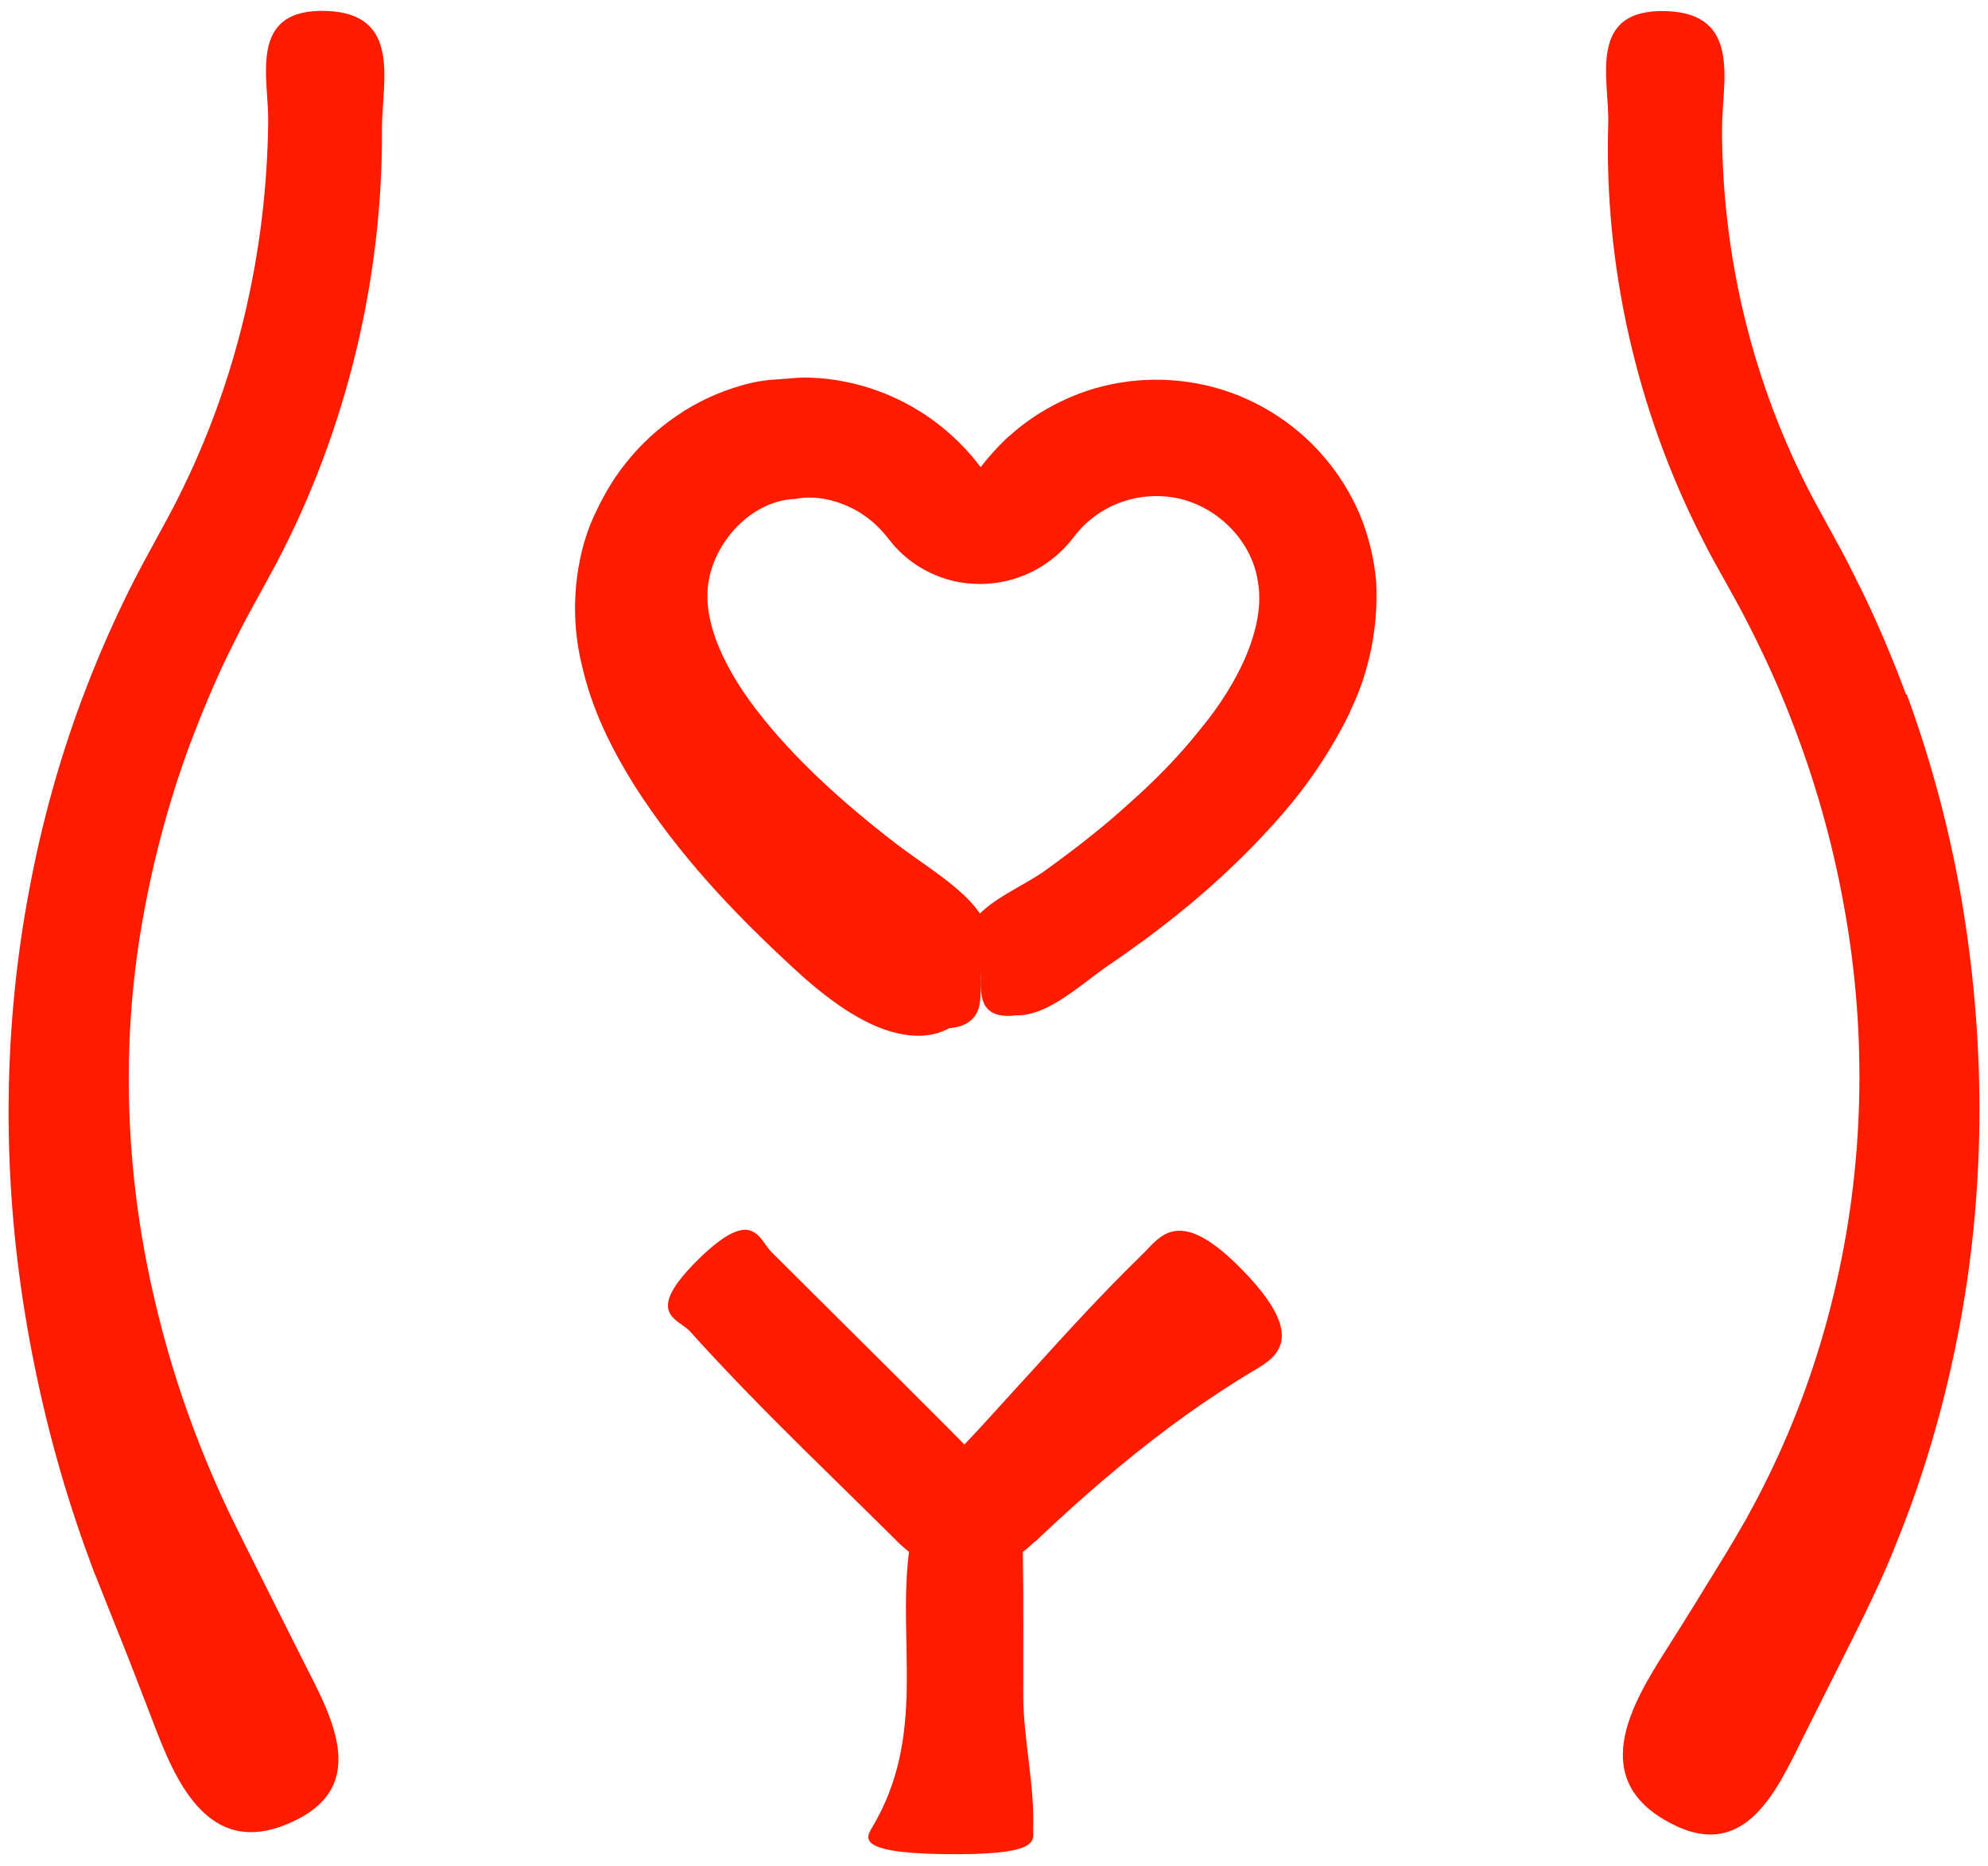 <svg xmlns="http://www.w3.org/2000/svg" fill="none" viewBox="0 0 98 92" height="92" width="98">
<path fill="#FD1C00" d="M4.7 77.66L5.67 80.1C6.3 81.66 6.91 83.24 7.51 84.81C8.63 87.76 10.31 91.99 14.74 89.66C18.37 87.75 16.04 84.11 14.76 81.52L12.55 77.11L11.49 74.98C11.16 74.3 10.84 73.61 10.54 72.91C9.33 70.12 8.36 67.22 7.66 64.24C6.24 58.3 5.94 52.06 6.92 46C7.44 42.83 8.25 39.71 9.36 36.7C9.93 35.2 10.54 33.72 11.24 32.27C11.6 31.55 11.95 30.83 12.34 30.13L13.6 27.82C17.08 21.22 18.88 13.73 18.83 6.31C18.83 4.05 19.81 0.69 16.13 0.54C12.15 0.38 13.27 3.9 13.22 6.05C13.14 12.49 11.66 18.82 8.79 24.53C8.43 25.26 8.06 25.91 7.65 26.67C7.23 27.44 6.81 28.21 6.42 28.99C5.64 30.56 4.93 32.16 4.3 33.79C3.03 37.05 2.08 40.44 1.44 43.88C0.14 50.76 0.1 57.87 1.24 64.82C1.81 68.3 2.65 71.74 3.78 75.11C4.06 75.96 4.37 76.79 4.68 77.63L4.7 77.66Z"></path>
<path fill="#FD1C00" d="M93.96 34.24C93.32 32.52 92.61 30.83 91.81 29.18C91.4 28.36 91 27.53 90.55 26.73L89.34 24.51C86.41 18.93 84.88 12.66 84.89 6.32C84.89 4.06 85.87 0.7 82.19 0.55C78.21 0.39 79.33 3.91 79.28 6.06C79.06 13.07 80.68 20.22 83.89 26.52C84.27 27.3 84.74 28.11 85.14 28.83C85.53 29.53 85.92 30.24 86.28 30.96C87.01 32.4 87.68 33.87 88.26 35.37C89.44 38.37 90.33 41.49 90.9 44.67C92.06 51.02 91.9 57.6 90.39 63.83C89.64 66.95 88.56 69.97 87.16 72.82C86.82 73.53 86.44 74.23 86.06 74.93C85.66 75.62 85.28 76.28 84.82 77.02C83.94 78.46 83.06 79.89 82.15 81.32C80.46 83.98 78.09 87.87 82.61 90.02C86.32 91.78 87.82 87.73 89.14 85.15L91.35 80.74L91.9 79.63L92.47 78.43C92.84 77.63 93.2 76.82 93.52 75.99C94.85 72.71 95.83 69.3 96.51 65.84C97.87 58.92 97.9 51.77 96.78 44.85C96.19 41.23 95.26 37.67 93.99 34.22L93.96 34.24Z"></path>
<path fill="#FD1C00" d="M51.03 76.01L51.4 75.66L52.14 74.97C53.13 74.06 54.15 73.16 55.19 72.3C57.28 70.57 59.48 68.96 61.87 67.54C62.98 66.88 64.55 65.86 60.98 62.35C58.05 59.47 57.16 61.02 56.33 61.83C54.44 63.67 52.65 65.62 50.88 67.58L48.21 70.51L47.54 71.22L46.85 70.52L43.92 67.59L38.05 61.75C37.4 61.11 37.15 59.46 34.5 62.02C31.65 64.79 33.43 65 34.01 65.64C35.82 67.65 37.71 69.57 39.63 71.47L42.52 74.31L43.96 75.73L44.32 76.09C44.47 76.23 44.63 76.37 44.81 76.51C44.23 81.05 45.7 85.6 42.97 90.14C42.65 90.67 42.27 91.44 47.27 91.42C51.37 91.41 50.91 90.68 50.93 90.19C51.01 87.97 50.44 85.75 50.44 83.52C50.44 81.29 50.46 78.87 50.42 76.55C50.42 76.54 50.42 76.53 50.42 76.51C50.42 76.51 50.43 76.51 50.44 76.5C50.57 76.41 50.69 76.3 50.81 76.19L51.03 75.99V76.01ZM48.34 72.01C48.41 72.08 48.37 72.03 48.34 72.01Z"></path>
<path fill="#FD1C00" d="M66.55 35.08C67.47 33.22 67.96 30.96 67.84 28.68C67.74 27.54 67.47 26.42 67.03 25.36C66.58 24.31 65.97 23.33 65.22 22.47C63.73 20.75 61.69 19.51 59.46 19C57.24 18.49 54.87 18.68 52.77 19.58C51.72 20.03 50.74 20.63 49.89 21.38C49.29 21.86 48.56 22.75 48.34 23.03L48.12 22.75C47.95 22.52 47.75 22.32 47.56 22.1C47.17 21.69 46.75 21.3 46.3 20.95C44.51 19.54 42.25 18.7 39.96 18.62C39.39 18.59 38.82 18.68 38.25 18.71C37.69 18.74 37.1 18.84 36.54 19.01C35.41 19.33 34.34 19.83 33.39 20.48C32.43 21.13 31.57 21.92 30.85 22.83C30.11 23.75 29.58 24.74 29.11 25.83C28.24 28.04 28.14 30.59 28.68 32.78C29.18 35.01 30.16 36.93 31.25 38.69C33.47 42.18 36.2 45.04 39.08 47.7C40.42 48.94 42.17 50.36 43.95 50.87C44.84 51.12 45.72 51.16 46.51 50.83C46.61 50.79 46.71 50.74 46.8 50.69C46.97 50.68 47.14 50.65 47.29 50.61C47.59 50.52 47.82 50.37 47.99 50.18C48.32 49.8 48.35 49.27 48.34 48.64C48.34 48.36 48.34 48.09 48.35 47.84C48.35 47.96 48.35 48.07 48.35 48.19C48.31 49.2 48.46 49.81 49.16 50.02C49.33 50.07 49.52 50.09 49.74 50.09C49.85 50.09 49.96 50.08 50.07 50.06C50.14 50.06 50.22 50.06 50.3 50.06C50.6 50.04 50.9 49.96 51.21 49.85C52.43 49.38 53.63 48.29 54.62 47.61C57.75 45.49 60.69 43.06 63.25 40.1C64.53 38.62 65.66 36.94 66.57 35.07L66.55 35.08ZM48.31 23.07C48.28 23.11 48.27 23.12 48.31 23.07ZM59.1 36.04C58.1 37.3 56.91 38.51 55.63 39.64C54.37 40.79 52.99 41.86 51.58 42.88C50.65 43.56 49.33 44.11 48.47 44.89C48.41 44.94 48.36 44.99 48.31 45.04C48.17 44.85 48.03 44.66 47.86 44.48C46.85 43.39 45.3 42.47 44.15 41.58C41.55 39.58 39.11 37.37 37.29 35C36.38 33.82 35.68 32.61 35.27 31.47C34.87 30.33 34.77 29.34 34.98 28.42C35.42 26.46 37.18 24.68 39.19 24.6C40.25 24.4 41.29 24.67 42.2 25.16C42.65 25.42 43.07 25.74 43.43 26.13C43.52 26.23 43.61 26.33 43.69 26.43L44.03 26.85C44.22 27.07 44.43 27.28 44.66 27.47C45.58 28.25 46.77 28.72 47.96 28.78C49.2 28.86 50.44 28.52 51.45 27.86C51.96 27.53 52.41 27.12 52.78 26.67L53.02 26.37C53.06 26.32 53.1 26.26 53.15 26.21C53.51 25.79 53.94 25.44 54.41 25.16C55.35 24.61 56.46 24.37 57.57 24.49C59.74 24.71 61.7 26.51 62.01 28.69C62.38 30.76 61.2 33.53 59.1 36.04Z"></path>
</svg>

